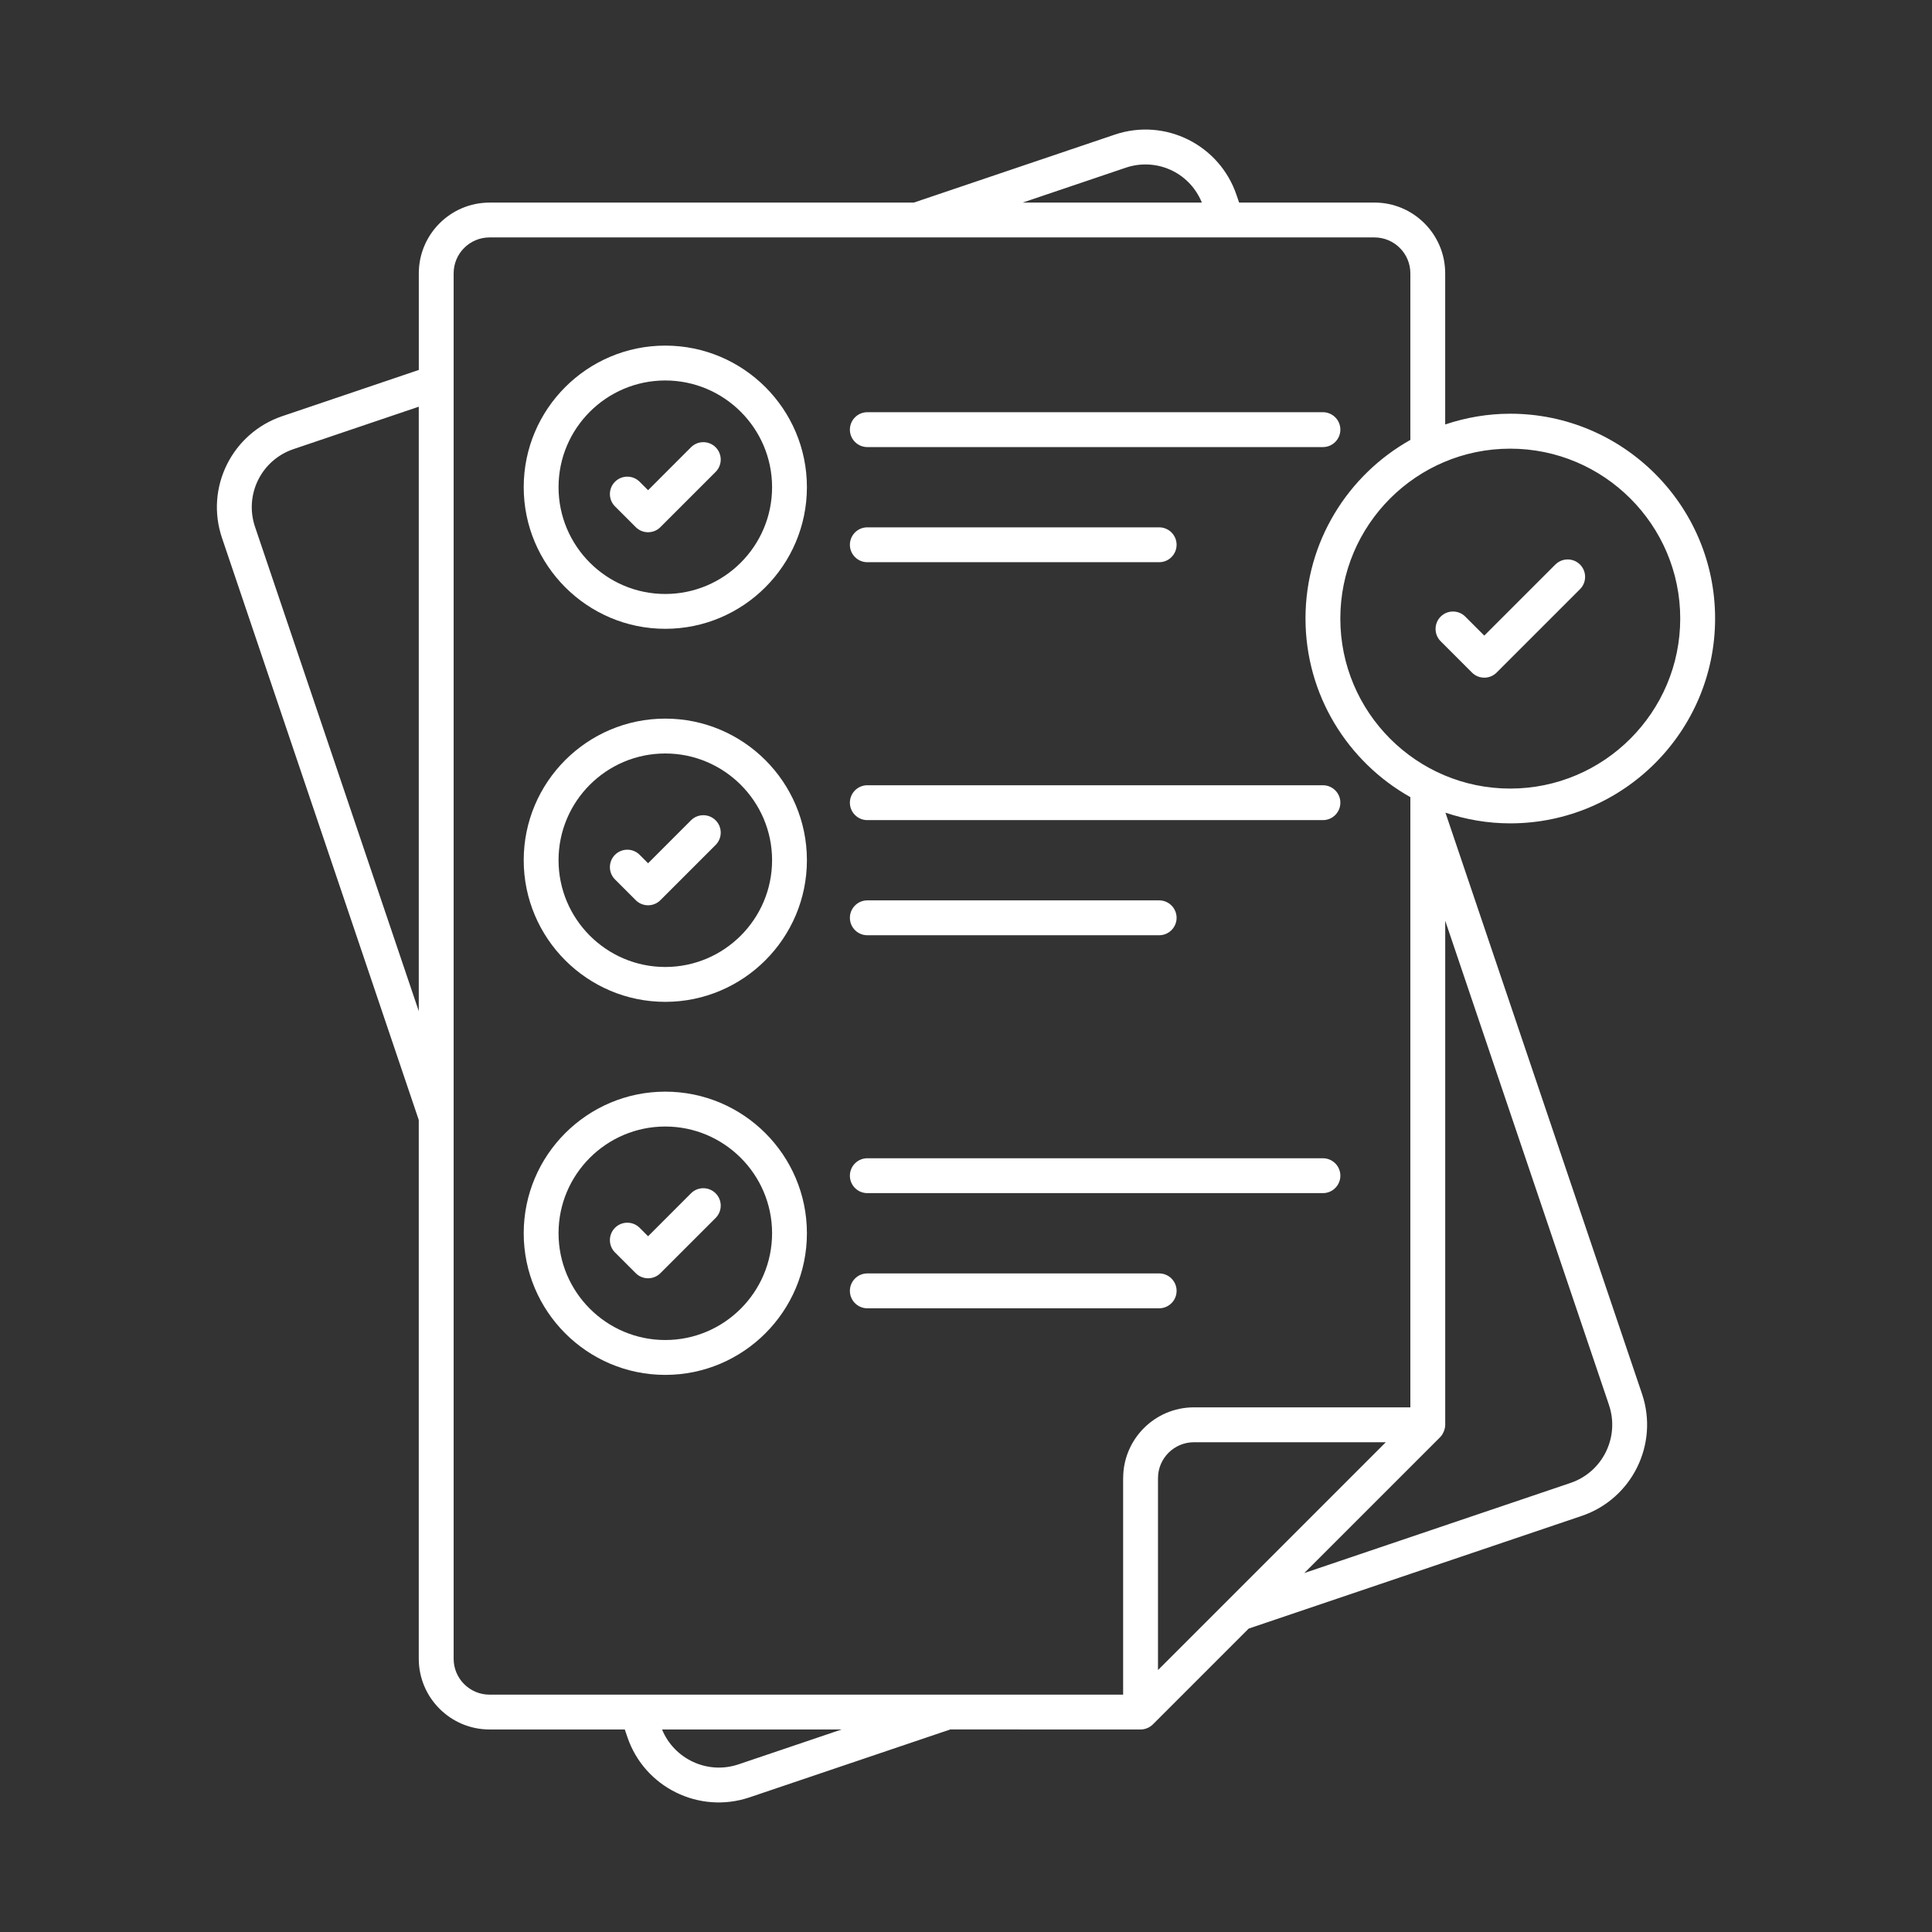 <?xml version="1.0" encoding="UTF-8"?>
<svg id="Layer_1" data-name="Layer 1" xmlns="http://www.w3.org/2000/svg" viewBox="0 0 512 512">
  <rect x="0" y="0" width="512" height="512" fill="#333333" stroke="none"/>
  <defs>
    <style>
      .cls-1 {
        fill: #fff;
      }
    </style>
  </defs>
  <g id="_24_List_Items" data-name="24 List Items">
    <g>
      <path class="cls-1" d="m183.12,118.53l-11.37,11.38-2.24-2.24c-1.8-1.8-4.73-1.8-6.53,0s-1.8,4.73,0,6.53l5.5,5.5c1.8,1.8,4.73,1.8,6.53,0l14.64-14.64c1.8-1.8,1.8-4.73,0-6.53-1.8-1.8-4.73-1.8-6.53,0h0Z"/>
      <path class="cls-1" d="m229.85,118.48h120.74c2.55,0,4.62-2.07,4.62-4.62s-2.07-4.62-4.62-4.62h-120.74c-2.55,0-4.62,2.07-4.62,4.62s2.07,4.62,4.62,4.62h0Z"/>
      <path class="cls-1" d="m229.85,148.99h77.34c2.55,0,4.62-2.07,4.62-4.62s-2.07-4.62-4.62-4.62h-77.34c-2.55,0-4.62,2.07-4.62,4.62s2.07,4.62,4.62,4.62h0Z"/>
      <path class="cls-1" d="m183.12,217.39l-11.37,11.38-2.24-2.24c-1.8-1.8-4.73-1.8-6.53,0s-1.8,4.73,0,6.53l5.5,5.5c1.8,1.8,4.73,1.8,6.53,0l14.64-14.64c1.8-1.8,1.8-4.73,0-6.53-1.8-1.8-4.73-1.8-6.53,0h0Z"/>
      <path class="cls-1" d="m229.85,217.34h120.74c2.55,0,4.62-2.07,4.62-4.62s-2.07-4.62-4.62-4.62h-120.74c-2.55,0-4.62,2.07-4.62,4.62s2.07,4.62,4.62,4.62h0Z"/>
      <path class="cls-1" d="m229.85,247.85h77.34c2.55,0,4.62-2.07,4.62-4.62s-2.07-4.62-4.62-4.62h-77.34c-2.55,0-4.62,2.07-4.62,4.62s2.07,4.62,4.62,4.62h0Z"/>
      <path class="cls-1" d="m183.12,316.24l-11.37,11.38-2.24-2.24c-1.8-1.8-4.73-1.8-6.53,0-1.8,1.81-1.8,4.73,0,6.53l5.5,5.5c1.8,1.8,4.73,1.8,6.53,0l14.64-14.64c1.8-1.8,1.8-4.73,0-6.53-1.8-1.8-4.73-1.8-6.53,0h0Z"/>
      <path class="cls-1" d="m229.85,316.19h120.74c2.55,0,4.62-2.07,4.62-4.62s-2.07-4.62-4.62-4.62h-120.74c-2.55,0-4.62,2.07-4.62,4.62s2.07,4.62,4.62,4.62h0Z"/>
      <path class="cls-1" d="m307.19,337.47h-77.34c-2.55,0-4.62,2.07-4.62,4.62s2.07,4.62,4.62,4.62h77.34c2.55,0,4.62-2.07,4.62-4.62s-2.07-4.62-4.62-4.62Z"/>
      <path class="cls-1" d="m176.3,289.3c-20.69,0-37.51,16.83-37.51,37.52s16.83,37.54,37.51,37.54,37.54-16.84,37.54-37.54-16.84-37.52-37.54-37.52Zm0,65.82c-15.59,0-28.28-12.7-28.28-28.3s12.69-28.28,28.28-28.28,28.31,12.69,28.31,28.28-12.7,28.3-28.31,28.3Z"/>
      <path class="cls-1" d="m176.3,190.44c-20.69,0-37.51,16.83-37.51,37.52s16.83,37.54,37.51,37.54,37.54-16.84,37.54-37.54-16.84-37.52-37.54-37.52Zm0,65.82c-15.59,0-28.28-12.7-28.28-28.3s12.69-28.28,28.28-28.28,28.31,12.69,28.31,28.28-12.7,28.3-28.31,28.3Z"/>
      <path class="cls-1" d="m176.3,91.59c-20.69,0-37.51,16.83-37.51,37.51s16.83,37.54,37.51,37.54,37.54-16.84,37.54-37.54-16.84-37.51-37.54-37.51Zm0,65.82c-15.59,0-28.28-12.7-28.28-28.3s12.69-28.28,28.28-28.28,28.31,12.68,28.31,28.28-12.7,28.3-28.31,28.3Z"/>
      <path class="cls-1" d="m412.18,149.61l-18.83,18.83-5.03-5.03c-1.8-1.8-4.73-1.8-6.53,0s-1.8,4.73,0,6.53l8.3,8.3c1.8,1.8,4.73,1.8,6.53,0l22.1-22.1c1.8-1.8,1.8-4.73,0-6.53-1.8-1.8-4.73-1.8-6.53,0h0Z"/>
      <path class="cls-1" d="m400.22,109.64c-6.03,0-11.81,1.03-17.23,2.85v-40.06c0-10.34-8.41-18.75-18.75-18.75h-35.86l-.68-1.98c-4.5-13.33-18.94-20.55-32.31-16.01l-53.22,18h-112.43c-10.34,0-18.75,8.41-18.75,18.75v25.6l-36.16,12.24c-13.28,4.48-20.57,18.92-15.97,32.36l52.12,154.17v142.77c0,10.34,8.41,18.75,18.75,18.75h35.85l.69,2.03c4.5,13.29,19.01,20.47,32.36,15.96l53.22-18c.45,0,47.52.01,50.41.01,1.2,0,2.38-.47,3.27-1.35l25.39-25.39,88.23-29.85c13.33-4.5,20.51-18.99,16.01-32.32l-52.1-154.05c5.4,1.81,11.16,2.83,17.16,2.83,29.94,0,54.3-24.36,54.3-54.3s-24.36-54.26-54.3-54.26h0ZM110.98,267.97l-43.38-128.31c-2.91-8.52,1.63-17.75,10.18-20.64l33.2-11.24v160.18ZM298.35,44.44c7.82-2.65,16.74.95,20.16,9.25h-47.51l27.35-9.25Zm-102.67,423.14c-8.17,2.75-17-1.39-20.23-9.25h47.58l-27.34,9.25Zm101.96-75.85v57.37h-167.91c-5.25,0-9.51-4.27-9.51-9.51V72.43c0-5.25,4.27-9.51,9.51-9.51h234.51c5.25,0,9.52,4.27,9.52,9.51v44.15c-16.56,9.3-27.79,27.01-27.79,47.32s11.23,38.05,27.79,47.35v161.71h-57.36c-10.34,0-18.75,8.41-18.75,18.75h0Zm9.24,50.84v-50.84c0-5.25,4.27-9.52,9.52-9.52h50.85l-60.36,60.36Zm119.53-70.18c2.86,8.49-1.72,17.74-10.22,20.61l-70.54,23.87,36.01-36.01c.83-.83,1.34-2.23,1.34-3.25v-133.61l43.42,128.39Zm-26.19-163.41c-24.83,0-45.02-20.22-45.02-45.06s20.2-45.02,45.02-45.02,45.06,20.2,45.06,45.02-20.21,45.06-45.06,45.06h0Z"/>
    </g>
  </g>
</svg>